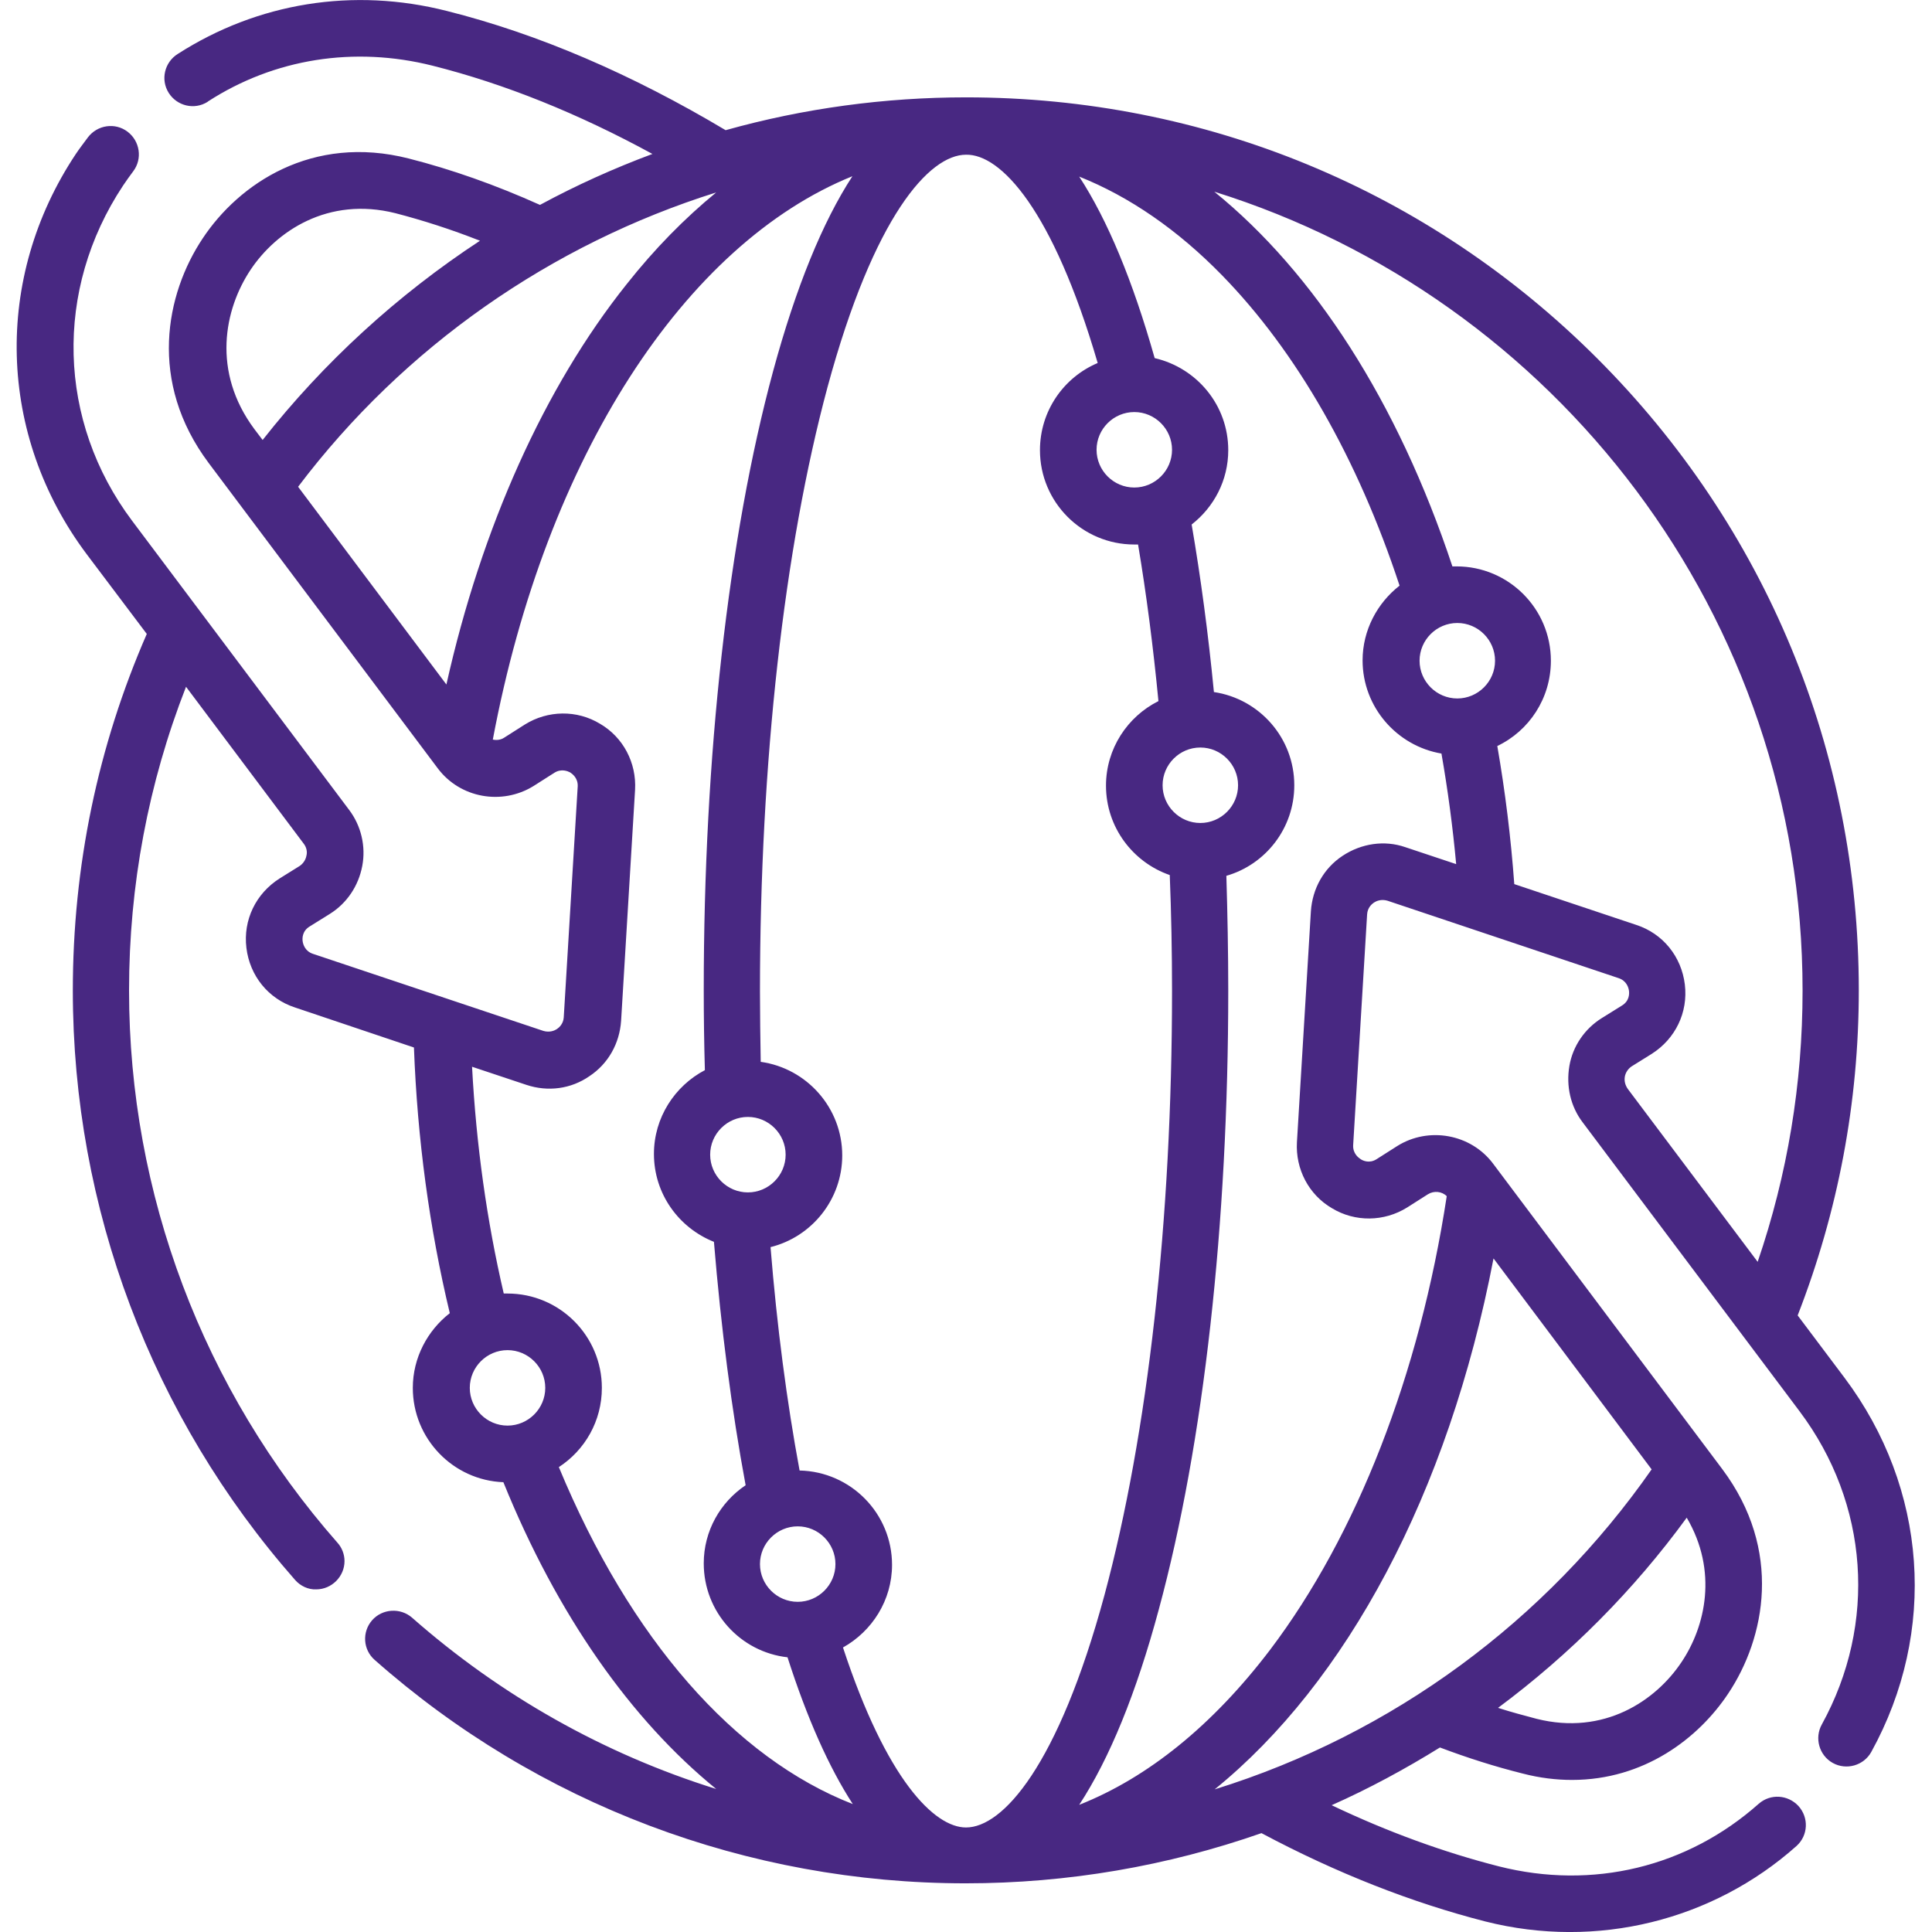 <?xml version="1.0" encoding="utf-8"?>
<!-- Generator: Adobe Illustrator 27.2.0, SVG Export Plug-In . SVG Version: 6.00 Build 0)  -->
<svg version="1.1" id="Calque_1" xmlns:svgjs="http://svgjs.com/svgjs"
	 xmlns="http://www.w3.org/2000/svg" xmlns:xlink="http://www.w3.org/1999/xlink" x="0px" y="0px" viewBox="0 0 512 512"
	 style="enable-background:new 0 0 512 512;" xml:space="preserve">
<style type="text/css">
	.st0{fill:#482882;}
</style>
<g>
	<path class="st0" d="M488.8,365.1l-12.4-16.5c10.7-27.5,16.2-56.4,16.2-86.2c0-63.2-24.6-122.7-69.3-167.4S319.2,25.8,256,25.8
		c-21.5,0-43,2.9-63.7,8.7C167.5,19.7,142.7,9,118.4,2.9C93.6-3.4,68.3,0.7,47.1,14.3c-3.5,2.2-4.6,6.8-2.4,10.3s6.8,4.6,10.3,2.4
		c0,0,0.1-0.1,0.1-0.1c17.6-11.4,38.8-14.7,59.5-9.5c19.1,4.8,38.7,12.7,58.3,23.4c-10.2,3.8-20.2,8.3-29.8,13.5
		c-11.8-5.3-23.4-9.4-34.8-12.3c-25.6-6.5-45,6.7-54.6,21.2c-9.8,14.7-14.5,38,1.6,59.5l60.7,80.9c5.9,7.9,17,9.9,25.4,4.7l5.5-3.5
		c1.9-1.2,3.6-0.4,4.2-0.1c0.6,0.4,2.1,1.5,2,3.7l-3.7,61.2c-0.1,1.7-1.2,2.7-1.8,3.1c-0.6,0.4-1.9,1-3.6,0.5L83,252.8
		c-2.2-0.7-2.7-2.6-2.8-3.4c-0.1-0.8-0.1-2.7,1.9-3.9l5.3-3.3c4.5-2.8,7.6-7.4,8.6-12.7c1-5.2-0.3-10.7-3.5-14.9l-57.5-76.6
		c-19.8-26.4-20.7-61.2-2.4-88.8c0.9-1.3,1.7-2.5,2.7-3.8c2.5-3.3,1.8-8-1.5-10.5s-8-1.8-10.5,1.5c-1.1,1.5-2.2,2.9-3.2,4.4
		c-21.9,32.9-20.8,74.5,2.9,106.1L38.9,168c-13,29.8-19.6,61.6-19.6,94.5c0,57.6,20.9,113,58.9,156.2c1.4,1.6,3.5,2.6,5.6,2.5
		c4.1,0,7.5-3.4,7.5-7.5c0-1.8-0.7-3.6-1.9-4.9c-35.6-40.5-55.2-92.4-55.2-146.3c0-27.9,5.1-54.9,15.1-80.5l31.2,41.6
		c0.7,0.9,1,2.1,0.7,3.2c-0.2,1.1-0.9,2.1-1.8,2.7l-5.3,3.3c-6.3,4-9.7,11-8.8,18.4c0.9,7.4,5.8,13.5,12.9,15.8l31.5,10.6
		c0.9,24.2,4.1,47.9,9.5,70.4c-5.9,4.6-9.8,11.8-9.8,19.8c0,13.5,10.7,24.5,24,25c14.3,35.3,33.9,63,56.4,81.3
		c-29.8-9.3-57.2-24.8-80.6-45.4c-3.1-2.7-7.9-2.4-10.6,0.7c-2.7,3.1-2.4,7.8,0.7,10.5c43.2,38.2,98.8,59.2,156.6,59.2
		c27.1,0,53.5-4.6,78.4-13.3c19.9,10.6,39.8,18.4,59.3,23.4c29.6,7.5,60.4-0.3,82.5-20c3.1-2.8,3.3-7.5,0.5-10.6
		c-2.8-3-7.4-3.3-10.5-0.6c-18.9,16.8-44,22.9-68.9,16.6c-14.5-3.7-29.4-9.1-44.3-16.2c9.9-4.4,19.5-9.6,28.7-15.3
		c7.4,2.8,14.7,5.1,21.9,6.9c4.6,1.2,9,1.7,13.1,1.7c19.1,0,33.5-11,41.4-22.9c9.8-14.7,14.5-38-1.6-59.5l-60.7-80.9
		c-5.9-7.9-17.1-9.9-25.4-4.7l-5.5,3.5c-1.9,1.2-3.6,0.4-4.2,0c-0.6-0.4-2.1-1.5-2-3.7l3.7-61.2c0.1-1.7,1.2-2.7,1.8-3.1
		c0.6-0.4,1.9-1,3.6-0.5l61.2,20.5c2.2,0.7,2.7,2.6,2.8,3.4c0.1,0.8,0.1,2.7-1.9,3.9l-5.3,3.3c-4.5,2.8-7.7,7.4-8.6,12.7
		s0.3,10.7,3.5,14.9l57.5,76.6c18.4,24.5,20.6,56.3,5.9,83c-2,3.6-0.7,8.2,2.9,10.2c3.6,2,8.2,0.7,10.2-2.9c0,0,0,0,0,0
		C513.5,432.4,510.8,394.4,488.8,365.1L488.8,365.1z M290.9,96.2c-9,3.8-15.3,12.7-15.3,23.1c0,13.8,11.2,25,25,25c0.3,0,0.7,0,1,0
		c2.2,13.1,4,27,5.4,41.5c-8.2,4.1-13.9,12.6-13.9,22.4c0,11,7.1,20.3,16.9,23.7c0.4,10.1,0.6,20.4,0.6,30.7
		c0,60.6-6.4,117.4-17.9,160.1c-12.3,45.4-27,61.6-36.7,61.6c-8.4,0-21.1-12.7-32.6-47.7c7.7-4.3,13-12.5,13-21.9
		c0-13.6-10.9-24.7-24.5-25c-3.4-18.3-6-38.2-7.7-59.2c10.9-2.7,19-12.6,19-24.3c0-12.6-9.4-23.1-21.6-24.8
		c-0.1-6.2-0.2-12.5-0.2-18.7c0-60.6,6.4-117.4,17.9-160.1c12.3-45.4,27-61.6,36.7-61.6C265.2,40.8,279,55.5,290.9,96.2z
		 M300.6,129.2c-5.5,0-10-4.5-10-10s4.5-10,10-10s10,4.5,10,10S306.1,129.2,300.6,129.2z M318.1,218.1c-5.5,0-10-4.5-10-10
		s4.5-10,10-10s10,4.5,10,10S323.6,218.1,318.1,218.1z M395.8,333.5l41.9,55.9c-28,40.1-68.5,70.1-115.8,84.8
		C356.7,446,383.8,396,395.8,333.5L395.8,333.5z M198.2,296c5.5,0,10,4.5,10,10s-4.5,10-10,10s-10-4.5-10-10S192.7,296,198.2,296z
		 M211.4,404.5c5.5,0,10,4.5,10,10s-4.5,10-10,10s-10-4.5-10-10S205.9,404.5,211.4,404.5z M118.3,181.4L79,129
		c28.1-37.2,67.2-64.3,110.8-78c-8.3,6.8-16.3,14.9-23.8,24.4C144.3,102.6,127.6,139.8,118.3,181.4z M66.4,71.5
		c6.8-10.2,20.5-19.5,38.4-15c7.3,1.9,14.8,4.3,22.4,7.3C105.4,78.1,85.8,96,69.6,116.6l-2.2-2.9C56.1,98.5,59.4,82,66.4,71.5z
		 M124.5,367.8c0-5.5,4.5-10,10-10s10,4.5,10,10s-4.5,10-10,10S124.5,373.3,124.5,367.8z M148.1,388.8c6.9-4.5,11.4-12.2,11.4-21
		c0-13.8-11.2-25-25-25c-0.3,0-0.7,0-1,0c-4.5-19.3-7.3-39.4-8.4-60.1l14.4,4.8c5.7,1.9,11.8,1.1,16.7-2.3c5-3.3,8-8.7,8.4-14.7
		l3.7-61.2c0.4-7.1-3.1-13.9-9.3-17.5c-6.1-3.7-13.8-3.6-19.9,0.2l-5.5,3.5c-0.9,0.6-2,0.7-3,0.5c14.1-75.1,51-131.4,95.3-149.3
		c-7.9,12.1-15,29.5-21,51.6c-11.9,43.9-18.4,102.2-18.4,164c0,7.1,0.1,14.3,0.3,21.3c-8,4.2-13.5,12.6-13.5,22.2
		c0,10.6,6.6,19.6,15.9,23.3c1.9,23,4.7,44.6,8.4,64.5c-6.7,4.5-11.1,12.1-11.1,20.7c0,12.9,9.7,23.5,22.2,24.9
		c5.2,16.2,11,29.2,17.3,38.9C194.7,465.9,167,434.4,148.1,388.8L148.1,388.8z M445.6,440.5c-6.8,10.2-20.5,19.5-38.4,15
		c-3.4-0.9-6.8-1.8-10.2-2.9c19.1-14.2,36-31.2,50-50.4C455.3,416.3,452,431,445.6,440.5z M355.8,226.8c-5,3.3-8,8.7-8.4,14.7
		l-3.7,61.2c-0.4,7.1,3.1,13.9,9.3,17.5c6.1,3.7,13.8,3.6,19.9-0.2l5.5-3.5c1.6-1,3.7-0.8,5,0.5c-7.2,47.2-23.8,89.8-46.8,120.2
		c-15.2,20-32.4,33.9-50.6,41.1c8-12.2,15.1-29.5,21.1-51.8c11.9-43.9,18.4-102.2,18.4-164c0-10.1-0.2-20.3-0.5-30.4
		c10.4-3,18-12.6,18-24c0-12.5-9.2-22.9-21.3-24.7c-1.5-15.5-3.5-30.4-5.9-44.4c5.9-4.6,9.7-11.7,9.7-19.7
		c0-11.9-8.3-21.8-19.5-24.4c-5.8-20.5-12.5-36.6-20-48.1c13.3,5.3,26.1,14.1,37.9,26.2c19.7,20.2,35.9,48.5,47,82.2
		c-5.9,4.6-9.8,11.8-9.8,19.8c0,12.4,9.1,22.7,20.9,24.7c1.7,9.7,3,19.5,3.9,29.3l-13.5-4.5C366.9,222.6,360.8,223.5,355.8,226.8
		L355.8,226.8z M386.2,185.1c-5.5,0-10-4.5-10-10s4.5-10,10-10s10,4.5,10,10S391.7,185.1,386.2,185.1z M430.6,285.3
		c0.2-1.1,0.9-2.1,1.8-2.7l5.3-3.3c6.3-4,9.7-11,8.8-18.4c-0.9-7.4-5.8-13.5-12.9-15.8l-32.3-10.8c-0.9-12.3-2.4-24.5-4.5-36.6
		c8.4-4,14.2-12.6,14.2-22.6c0-13.8-11.2-25-25-25c-0.4,0-0.8,0-1.1,0c-14.5-43.7-36.7-77.9-63.1-99.3
		C412.1,79,477.7,163.2,477.7,262.5c0,24.7-4,48.8-11.9,71.9l-34.4-45.8C430.7,287.6,430.4,286.5,430.6,285.3L430.6,285.3z"/>
</g>
</svg>
